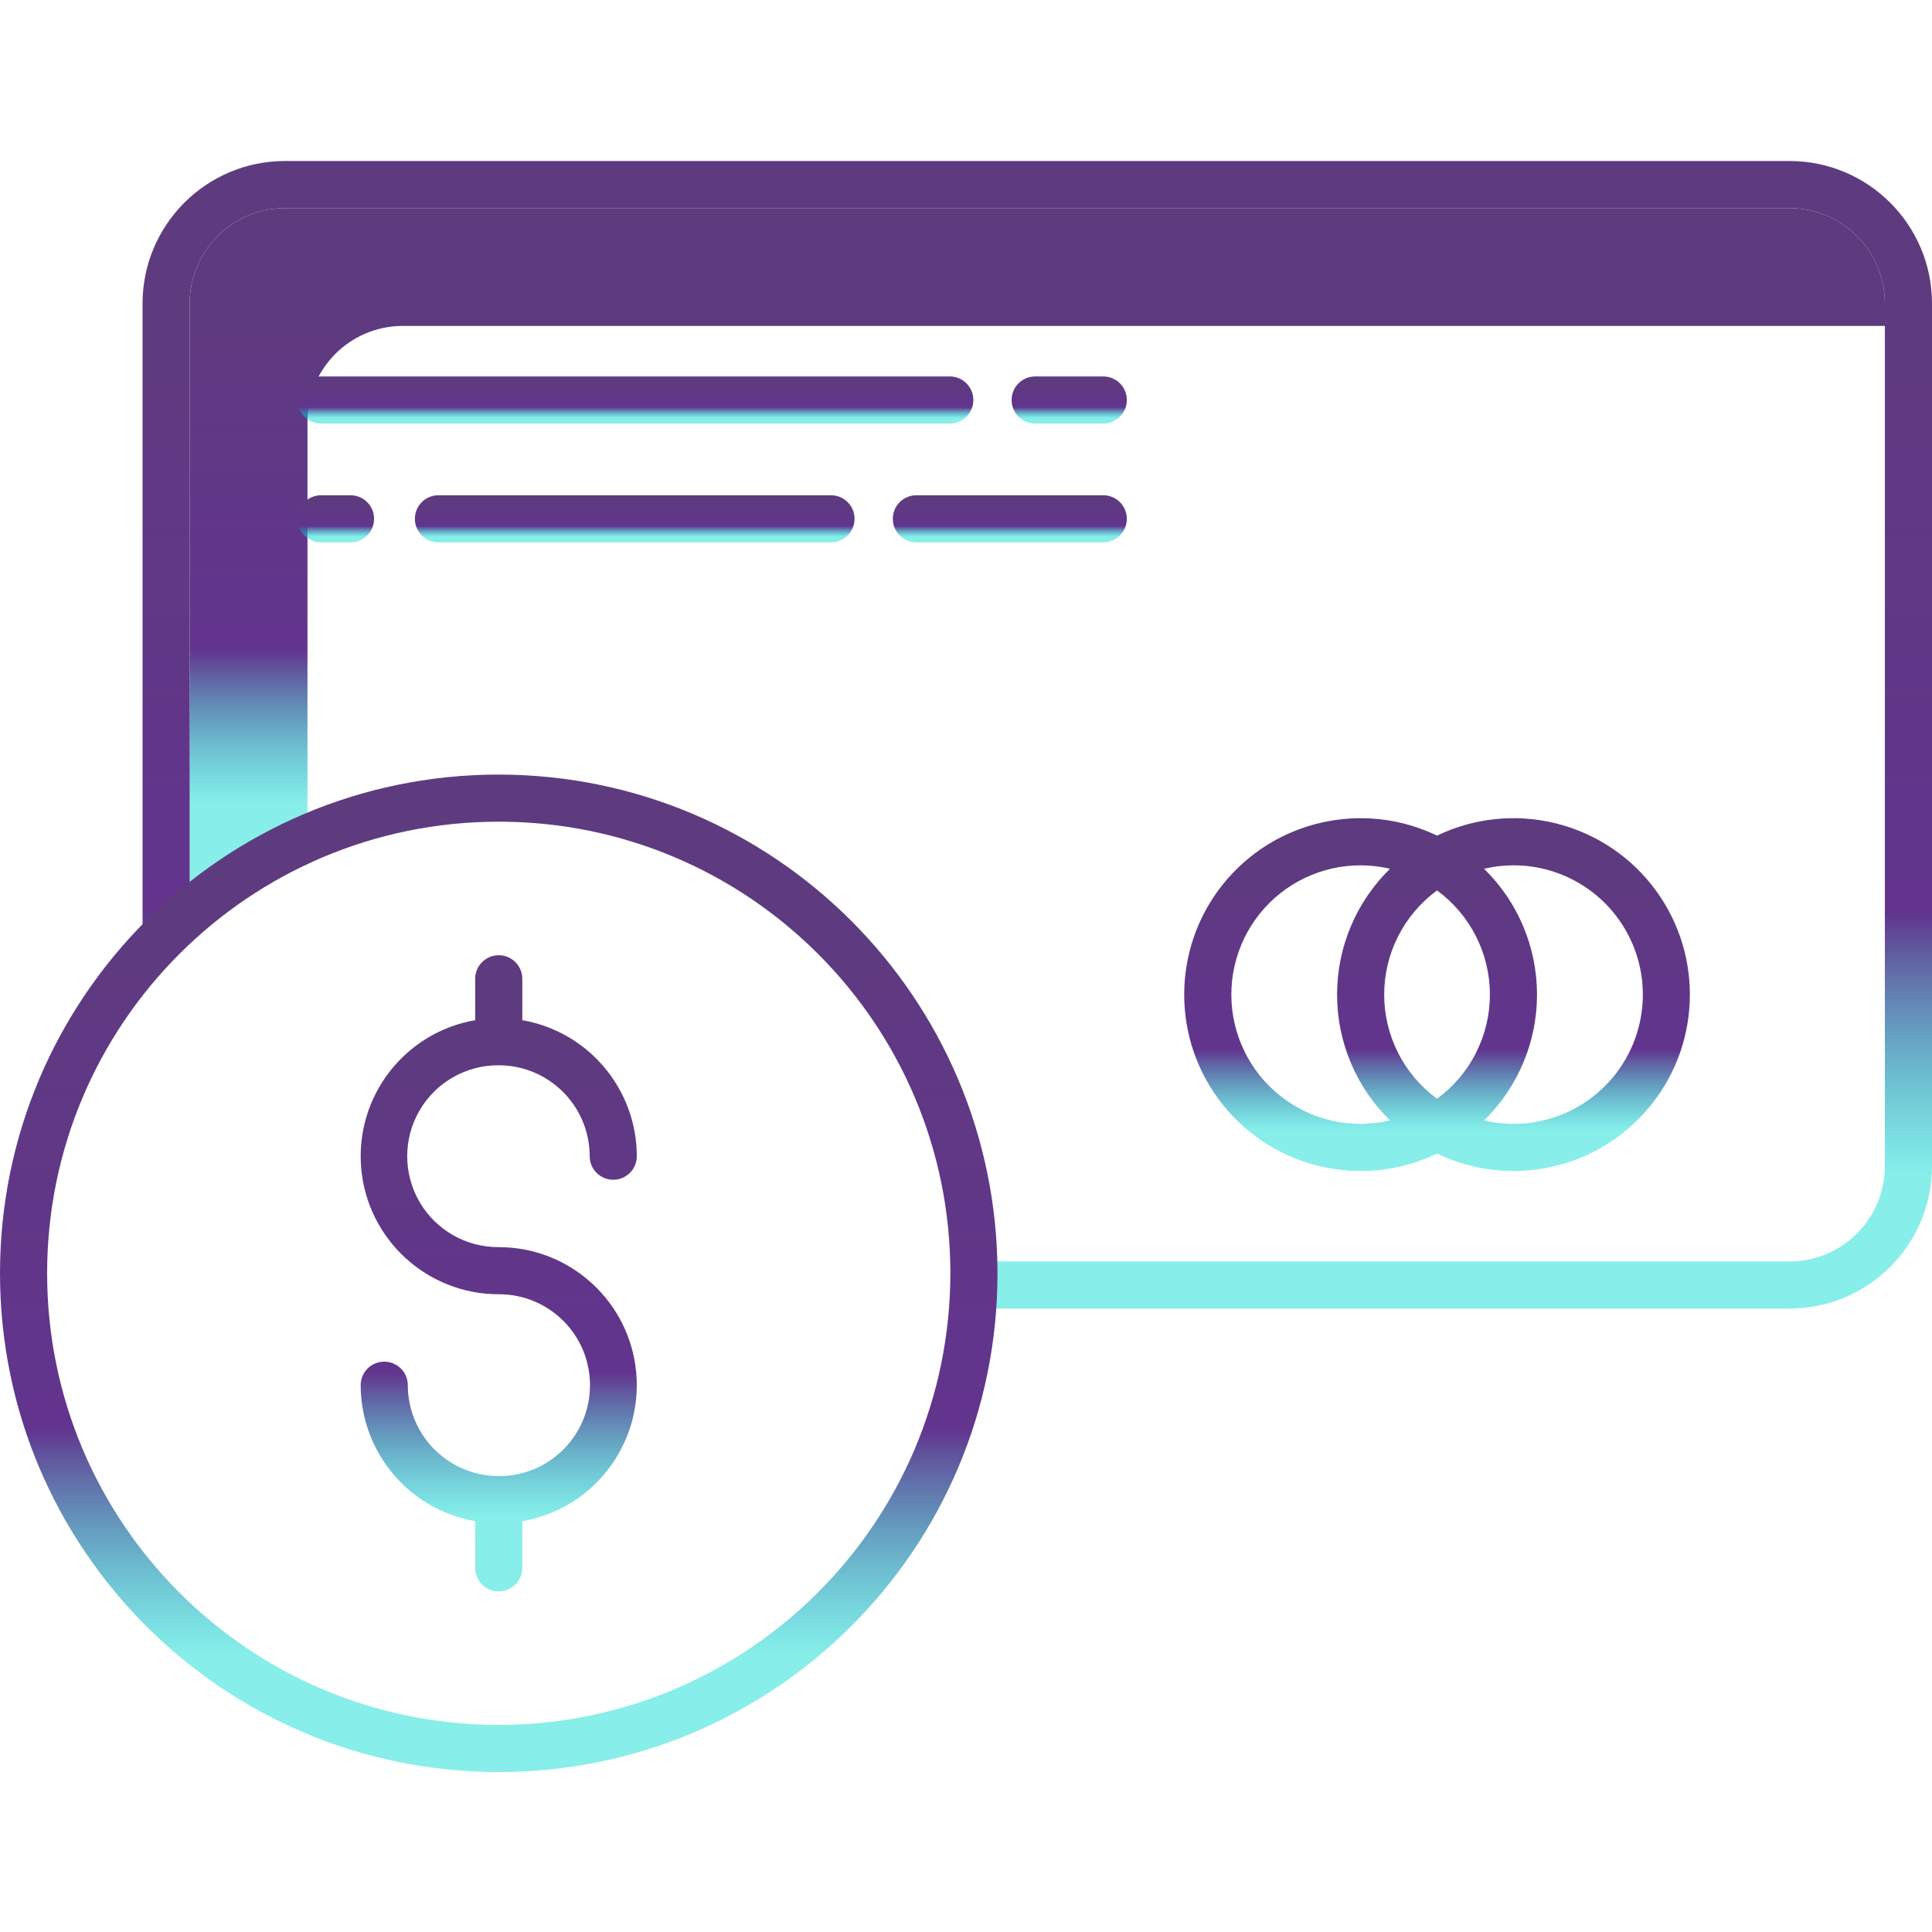 <?xml version="1.0" encoding="UTF-8"?> <svg xmlns="http://www.w3.org/2000/svg" width="492" height="492" viewBox="0 0 492 492" fill="none"> <g clip-path="url(#clip0)"> <path d="M78.301 107.254C78.316 93.863 89.164 83.016 102.555 83H480V77.254C479.984 63.863 469.137 53.016 455.75 53H72.555C59.168 53.016 48.316 63.863 48.301 77.254V224.652C57.441 217.41 67.539 211.465 78.301 206.973V107.254Z" fill="url(#paint0_linear)"></path> <path d="M455.75 41H72.555C52.543 41.023 36.324 57.238 36.301 77.254V237.844H48.301V77.254C48.316 63.863 59.168 53.016 72.555 53H455.75C469.137 53.016 479.984 63.863 480 77.254V296.977C479.988 310.367 469.137 321.219 455.75 321.234H247.98V333.234H455.75C475.762 333.211 491.98 316.992 492 296.977V77.254C491.977 57.242 475.762 41.023 455.75 41Z" fill="url(#paint1_linear)"></path> <path d="M365.953 293.765C384.836 302.843 407.488 297.664 420.547 281.281C433.605 264.898 433.605 241.664 420.547 225.281C407.488 208.898 384.836 203.718 365.953 212.797C347.07 203.718 324.418 208.898 311.359 225.281C298.301 241.664 298.301 264.898 311.359 281.281C324.418 297.664 347.07 302.843 365.953 293.765ZM385.414 220.363C398.086 220.351 409.641 227.617 415.125 239.043C420.605 250.468 419.043 264.027 411.105 273.906C403.168 283.785 390.262 288.23 377.926 285.336C386.551 276.902 391.414 265.347 391.414 253.285C391.414 241.222 386.551 229.668 377.926 221.238C380.379 220.66 382.891 220.363 385.414 220.359V220.363ZM352.492 253.285C352.496 242.8 357.496 232.945 365.953 226.754C374.414 232.945 379.414 242.8 379.414 253.285C379.414 263.769 374.414 273.625 365.953 279.816C357.492 273.621 352.492 263.765 352.492 253.281V253.285ZM313.57 253.285C313.566 243.234 318.152 233.734 326.027 227.488C333.902 221.242 344.199 218.941 353.98 221.234C345.355 229.668 340.496 241.218 340.496 253.285C340.496 265.347 345.355 276.898 353.98 285.332C344.199 287.629 333.902 285.324 326.027 279.078C318.152 272.832 313.566 263.332 313.57 253.281V253.285Z" fill="url(#paint2_linear)"></path> <path d="M241.871 95.863H81.777C78.465 95.863 75.777 98.547 75.777 101.863C75.777 105.176 78.465 107.863 81.777 107.863H241.871C245.184 107.863 247.871 105.176 247.871 101.863C247.871 98.547 245.184 95.863 241.871 95.863Z" fill="url(#paint3_linear)"></path> <path d="M280.953 107.863C284.27 107.863 286.953 105.176 286.953 101.863C286.953 98.547 284.27 95.863 280.953 95.863H263.617C260.305 95.863 257.617 98.547 257.617 101.863C257.617 105.176 260.305 107.863 263.617 107.863H280.953Z" fill="url(#paint4_linear)"></path> <path d="M81.777 138.117H89.258C92.574 138.117 95.258 135.43 95.258 132.117C95.258 128.801 92.574 126.117 89.258 126.117H81.777C78.465 126.117 75.777 128.801 75.777 132.117C75.777 135.43 78.465 138.117 81.777 138.117Z" fill="url(#paint5_linear)"></path> <path d="M111.652 126.117C108.34 126.117 105.652 128.801 105.652 132.117C105.652 135.43 108.34 138.117 111.652 138.117H211.617C214.934 138.117 217.617 135.43 217.617 132.117C217.617 128.801 214.934 126.117 211.617 126.117H111.652Z" fill="url(#paint6_linear)"></path> <path d="M227.367 132.117C227.367 135.43 230.051 138.117 233.367 138.117H280.953C284.27 138.117 286.953 135.43 286.953 132.117C286.953 128.801 284.27 126.117 280.953 126.117H233.367C230.051 126.117 227.367 128.801 227.367 132.117Z" fill="url(#paint7_linear)"></path> <path d="M127.008 197.25C56.863 197.25 0 254.113 0 324.258C0 394.402 56.863 451.266 127.008 451.266C197.152 451.266 254.02 394.402 254.02 324.258C253.938 254.145 197.121 197.328 127.008 197.25ZM127.008 439.266C63.492 439.266 12 387.773 12 324.258C12 260.738 63.492 209.25 127.008 209.25C190.527 209.25 242.02 260.742 242.02 324.258C241.945 387.746 190.496 439.195 127.008 439.266Z" fill="url(#paint8_linear)"></path> <path d="M127.008 271.281C139.793 271.293 150.152 281.652 150.168 294.434C150.168 297.746 152.851 300.434 156.168 300.434C159.48 300.434 162.168 297.746 162.168 294.434C162.144 277.34 149.848 262.734 133.008 259.797V249.258C133.008 245.945 130.324 243.258 127.008 243.258C123.695 243.258 121.008 245.945 121.008 249.258V259.801C103.027 262.914 90.418 279.27 91.98 297.453C93.543 315.633 108.758 329.598 127.008 329.594C139.773 329.547 150.172 339.84 150.25 352.609C150.328 365.375 140.058 375.793 127.293 375.902C127.199 375.902 127.105 375.891 127.008 375.891C126.914 375.891 126.82 375.898 126.726 375.902C114.055 375.734 103.867 365.426 103.851 352.754C103.851 349.438 101.164 346.754 97.851 346.754C94.539 346.754 91.851 349.438 91.851 352.754C91.875 369.844 104.172 384.449 121.008 387.387V399.258C121.008 402.57 123.695 405.258 127.008 405.258C130.324 405.258 133.008 402.57 133.008 399.258V387.387C150.988 384.273 163.598 367.918 162.035 349.738C160.473 331.559 145.258 317.594 127.008 317.594C118.699 317.648 110.996 313.246 106.828 306.059C102.656 298.871 102.656 290 106.828 282.812C110.996 275.625 118.699 271.227 127.008 271.281V271.281Z" fill="url(#paint9_linear)"></path> </g> <defs> <linearGradient id="paint0_linear" x1="107.453" y1="75.237" x2="107.453" y2="204.743" gradientUnits="userSpaceOnUse"> <stop stop-color="#5E3B7F"></stop> <stop offset="0.698" stop-color="#62348E"></stop> <stop offset="1" stop-color="#00DCD2" stop-opacity="0.47"></stop> </linearGradient> <linearGradient id="paint1_linear" x1="98.742" y1="78.859" x2="98.742" y2="299.339" gradientUnits="userSpaceOnUse"> <stop stop-color="#5E3B7F"></stop> <stop offset="0.698" stop-color="#62348E"></stop> <stop offset="1" stop-color="#00DCD2" stop-opacity="0.47"></stop> </linearGradient> <linearGradient id="paint2_linear" x1="319.211" y1="219.997" x2="319.211" y2="287.783" gradientUnits="userSpaceOnUse"> <stop stop-color="#5E3B7F"></stop> <stop offset="0.698" stop-color="#62348E"></stop> <stop offset="1" stop-color="#00DCD2" stop-opacity="0.47"></stop> </linearGradient> <linearGradient id="paint3_linear" x1="99.358" y1="97.418" x2="99.358" y2="106.471" gradientUnits="userSpaceOnUse"> <stop stop-color="#5E3B7F"></stop> <stop offset="0.698" stop-color="#62348E"></stop> <stop offset="1" stop-color="#00DCD2" stop-opacity="0.47"></stop> </linearGradient> <linearGradient id="paint4_linear" x1="261.637" y1="97.418" x2="261.637" y2="106.471" gradientUnits="userSpaceOnUse"> <stop stop-color="#5E3B7F"></stop> <stop offset="0.698" stop-color="#62348E"></stop> <stop offset="1" stop-color="#00DCD2" stop-opacity="0.47"></stop> </linearGradient> <linearGradient id="paint5_linear" x1="78.447" y1="127.672" x2="78.447" y2="136.725" gradientUnits="userSpaceOnUse"> <stop stop-color="#5E3B7F"></stop> <stop offset="0.698" stop-color="#62348E"></stop> <stop offset="1" stop-color="#00DCD2" stop-opacity="0.47"></stop> </linearGradient> <linearGradient id="paint6_linear" x1="120.994" y1="127.672" x2="120.994" y2="136.725" gradientUnits="userSpaceOnUse"> <stop stop-color="#5E3B7F"></stop> <stop offset="0.698" stop-color="#62348E"></stop> <stop offset="1" stop-color="#00DCD2" stop-opacity="0.47"></stop> </linearGradient> <linearGradient id="paint7_linear" x1="235.532" y1="127.672" x2="235.532" y2="136.725" gradientUnits="userSpaceOnUse"> <stop stop-color="#5E3B7F"></stop> <stop offset="0.698" stop-color="#62348E"></stop> <stop offset="1" stop-color="#00DCD2" stop-opacity="0.47"></stop> </linearGradient> <linearGradient id="paint8_linear" x1="34.806" y1="230.157" x2="34.806" y2="421.803" gradientUnits="userSpaceOnUse"> <stop stop-color="#5E3B7F"></stop> <stop offset="0.698" stop-color="#62348E"></stop> <stop offset="1" stop-color="#00DCD2" stop-opacity="0.47"></stop> </linearGradient> <linearGradient id="paint9_linear" x1="101.485" y1="264.245" x2="101.485" y2="386.468" gradientUnits="userSpaceOnUse"> <stop stop-color="#5E3B7F"></stop> <stop offset="0.698" stop-color="#62348E"></stop> <stop offset="1" stop-color="#00DCD2" stop-opacity="0.47"></stop> </linearGradient> <clipPath id="clip0"> <rect width="492" height="492" fill="white"></rect> </clipPath> </defs> </svg> 